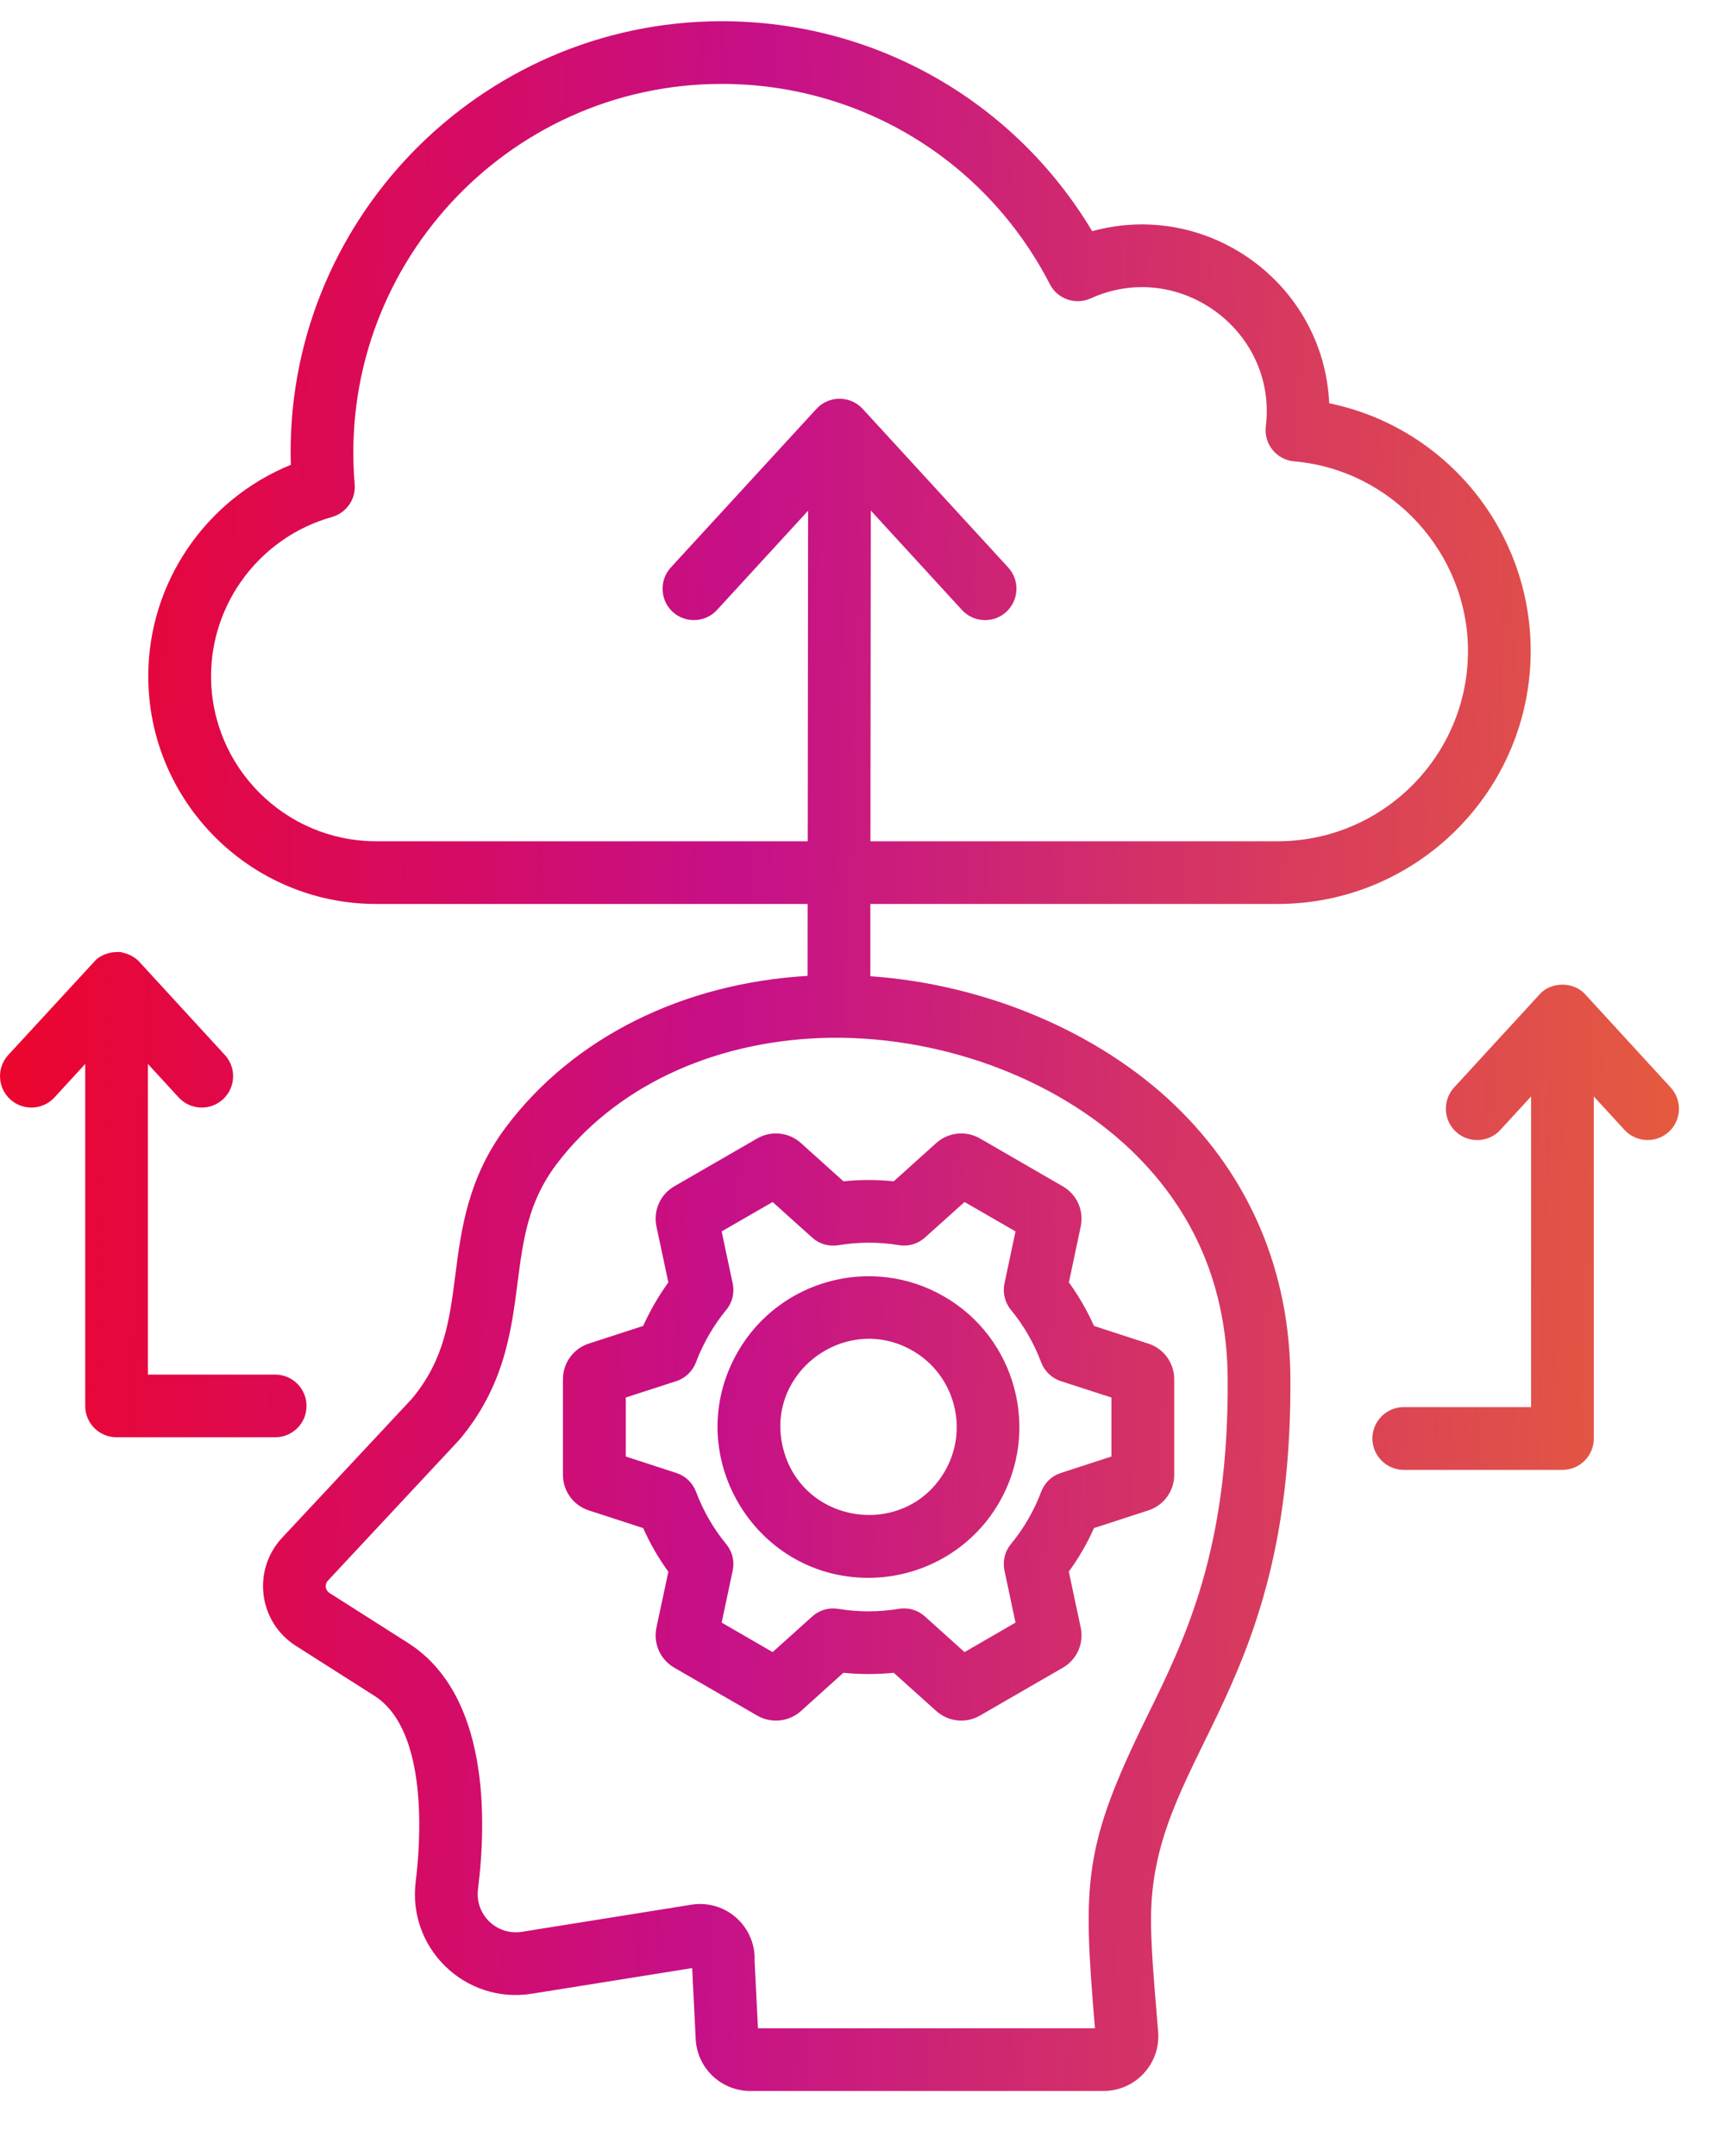 <svg width="20" height="25" viewBox="0 0 20 25" fill="none" xmlns="http://www.w3.org/2000/svg">
<path fill-rule="evenodd" clip-rule="evenodd" d="M3.191 16.666H1.352C1.151 16.666 0.988 16.504 0.988 16.303V12.337L0.632 12.725C0.496 12.873 0.266 12.883 0.118 12.747C-0.03 12.611 -0.04 12.381 0.096 12.233L1.115 11.127C1.246 11.014 1.424 11.038 1.429 11.048C1.496 11.062 1.575 11.105 1.619 11.157L2.607 12.233C2.743 12.381 2.733 12.611 2.585 12.747C2.437 12.883 2.207 12.873 2.071 12.725L1.715 12.337V15.939H3.191C3.391 15.939 3.554 16.102 3.554 16.303C3.554 16.504 3.391 16.666 3.191 16.666ZM19.349 13.124C19.201 13.259 18.971 13.25 18.835 13.102L18.479 12.714V16.68C18.479 16.881 18.316 17.044 18.115 17.044H16.276C16.075 17.044 15.912 16.881 15.912 16.68C15.912 16.479 16.075 16.316 16.276 16.316H17.752V12.714L17.395 13.102C17.26 13.25 17.029 13.26 16.881 13.124C16.733 12.988 16.724 12.758 16.859 12.61L17.847 11.534C17.97 11.387 18.24 11.371 18.383 11.534L19.37 12.61C19.506 12.758 19.497 12.988 19.349 13.124ZM10.956 17.058C10.502 17.844 9.319 17.687 9.084 16.811C8.847 15.931 9.8 15.212 10.581 15.662C11.07 15.944 11.237 16.57 10.956 17.058ZM10.945 15.033C10.11 14.55 9.038 14.838 8.556 15.672C7.88 16.844 8.734 18.296 10.068 18.296C10.672 18.296 11.262 17.982 11.585 17.422C12.067 16.586 11.78 15.514 10.945 15.033ZM12.886 16.889V16.205L12.299 16.015C12.194 15.98 12.11 15.9 12.071 15.796C11.988 15.575 11.87 15.37 11.721 15.189C11.651 15.104 11.623 14.991 11.646 14.883L11.774 14.279L11.183 13.938L10.724 14.35C10.642 14.424 10.53 14.457 10.422 14.438C10.189 14.4 9.954 14.4 9.72 14.439C9.611 14.457 9.499 14.425 9.417 14.351L8.958 13.938L8.367 14.279L8.495 14.883C8.518 14.991 8.491 15.104 8.42 15.189C8.272 15.369 8.151 15.579 8.069 15.797C8.03 15.9 7.946 15.981 7.841 16.015L7.255 16.205V16.889L7.842 17.08C7.947 17.114 8.031 17.194 8.07 17.298C8.153 17.519 8.271 17.724 8.42 17.905C8.491 17.991 8.518 18.104 8.495 18.212L8.367 18.815L8.958 19.157L9.417 18.744C9.499 18.67 9.61 18.637 9.72 18.656C9.952 18.694 10.187 18.694 10.421 18.655C10.53 18.637 10.642 18.669 10.724 18.744L11.183 19.157L11.774 18.815L11.646 18.211C11.623 18.103 11.65 17.991 11.72 17.905C11.871 17.722 11.988 17.519 12.072 17.297C12.111 17.194 12.195 17.113 12.3 17.08L12.886 16.889ZM12.393 14.87L12.53 14.222C12.569 14.037 12.486 13.85 12.322 13.756L11.362 13.201C11.199 13.107 10.995 13.128 10.854 13.255L10.362 13.698C10.168 13.678 9.973 13.678 9.779 13.698L9.287 13.255C9.147 13.128 8.942 13.107 8.779 13.201L7.818 13.756C7.655 13.85 7.572 14.037 7.611 14.222L7.749 14.87C7.635 15.028 7.537 15.198 7.457 15.375L6.828 15.579C6.648 15.637 6.527 15.804 6.527 15.992V17.102C6.527 17.29 6.648 17.456 6.827 17.514L7.457 17.719C7.537 17.898 7.634 18.067 7.749 18.225L7.611 18.872C7.572 19.057 7.655 19.244 7.818 19.338L8.779 19.893C8.942 19.987 9.147 19.966 9.287 19.84L9.778 19.397C9.972 19.417 10.168 19.416 10.362 19.397L10.854 19.839C10.995 19.966 11.2 19.987 11.362 19.893L12.323 19.338C12.486 19.244 12.569 19.057 12.53 18.872L12.392 18.224C12.508 18.064 12.603 17.9 12.684 17.719L13.314 17.514C13.493 17.456 13.614 17.29 13.614 17.102V15.992C13.614 15.804 13.493 15.637 13.314 15.58L12.684 15.375C12.604 15.196 12.507 15.028 12.393 14.87ZM13.3 19.901C13.744 18.997 14.247 17.973 14.234 15.987C14.227 14.936 13.852 14.046 13.118 13.341C12.234 12.491 10.859 11.992 9.532 12.036C8.242 12.08 7.119 12.615 6.449 13.504C6.121 13.941 6.065 14.376 6 14.879C5.928 15.44 5.846 16.077 5.326 16.695C5.321 16.7 5.317 16.705 5.313 16.709L3.803 18.327C3.761 18.371 3.77 18.439 3.821 18.472L4.731 19.051C5.672 19.65 5.643 21.096 5.542 21.906C5.505 22.202 5.759 22.447 6.053 22.4L8.016 22.086C8.21 22.055 8.405 22.114 8.549 22.249C8.684 22.376 8.757 22.553 8.749 22.738L8.788 23.519H12.695C12.555 21.83 12.551 21.424 13.3 19.901ZM4.362 9.755C3.306 9.755 2.447 8.896 2.447 7.84C2.447 6.985 3.023 6.226 3.849 5.995C4.016 5.947 4.128 5.788 4.112 5.614C3.901 3.115 5.872 0.973 8.369 0.973C9.978 0.973 11.435 1.863 12.172 3.295C12.26 3.467 12.469 3.54 12.646 3.46C13.668 2.996 14.811 3.835 14.676 4.945C14.651 5.149 14.802 5.333 15.006 5.35C16.135 5.447 17.02 6.413 17.02 7.548C17.02 8.765 16.03 9.755 14.813 9.755H10.092L10.096 5.92L11.153 7.073C11.29 7.221 11.519 7.231 11.667 7.095C11.815 6.959 11.825 6.729 11.69 6.581L10.002 4.741C9.858 4.585 9.61 4.584 9.466 4.741L7.777 6.581C7.642 6.729 7.652 6.959 7.799 7.095C7.947 7.23 8.177 7.221 8.313 7.073L9.369 5.922L9.365 9.755H4.362ZM10.091 11.32L10.091 10.482H14.813C16.431 10.482 17.747 9.166 17.747 7.548C17.747 6.154 16.766 4.955 15.411 4.676C15.348 3.281 13.997 2.312 12.663 2.681C11.762 1.172 10.144 0.246 8.369 0.246C5.555 0.246 3.287 2.583 3.372 5.39C2.385 5.791 1.719 6.759 1.719 7.84C1.719 9.297 2.905 10.482 4.362 10.482H9.364L9.363 11.316C7.912 11.401 6.644 12.034 5.868 13.067C5.424 13.658 5.347 14.257 5.279 14.786C5.211 15.312 5.152 15.768 4.775 16.22L3.271 17.831C2.92 18.207 2.996 18.809 3.431 19.085L4.341 19.664C4.984 20.073 4.87 21.414 4.82 21.815C4.722 22.593 5.395 23.242 6.168 23.118L8.025 22.821L8.066 23.644C8.083 23.982 8.361 24.246 8.699 24.246H12.796C13.164 24.246 13.456 23.931 13.428 23.564C13.391 23.082 13.327 22.482 13.35 22.074C13.449 20.303 14.984 19.548 14.961 15.982C14.954 14.745 14.491 13.651 13.622 12.816C12.731 11.961 11.419 11.412 10.091 11.32Z" fill="url(#paint0_linear_6327_28377)"/>
<defs>
<linearGradient id="paint0_linear_6327_28377" x1="-3.829" y1="0.246" x2="23.024" y2="1.159" gradientUnits="userSpaceOnUse">
<stop stop-color="#FF0000"/>
<stop offset="0.474" stop-color="#C61088"/>
<stop offset="1" stop-color="#EE7029"/>
</linearGradient>
</defs>
</svg>
